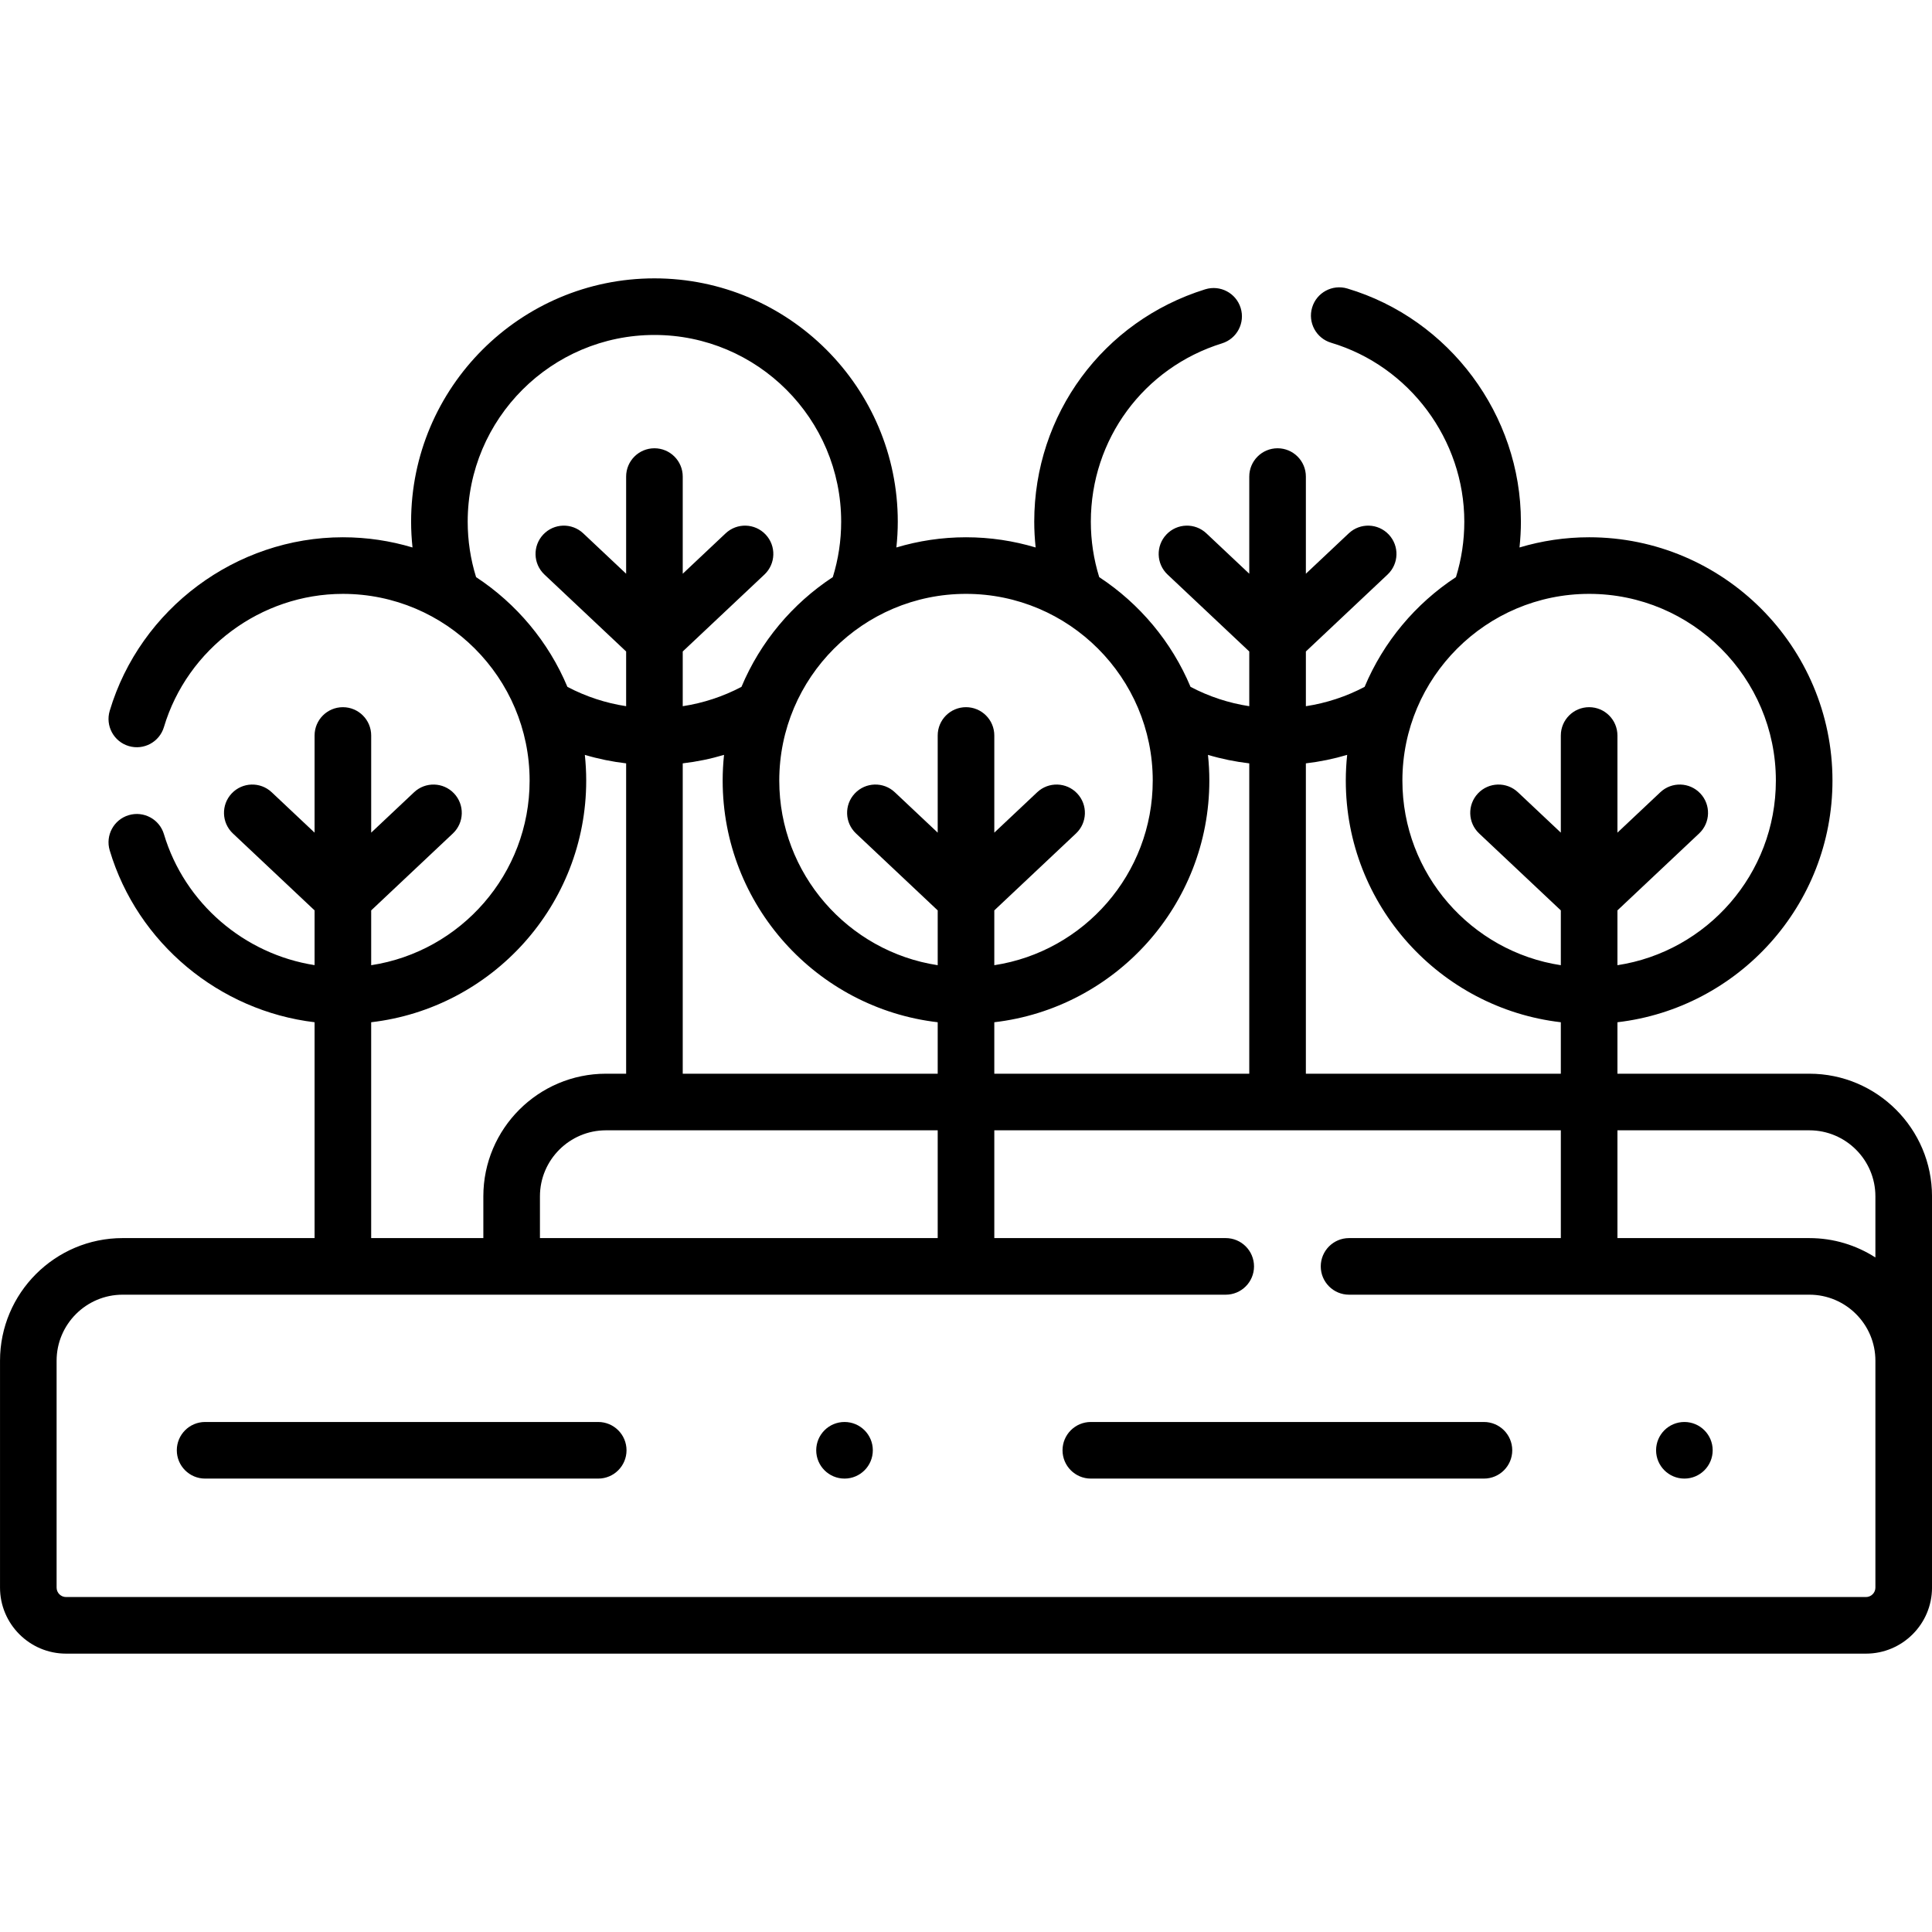 <svg xmlns="http://www.w3.org/2000/svg" id="Capa_1" height="512" viewBox="0 0 512 512" width="512"><g><path d="m158.534 376.841h-104.179c-4.142 0-7.5 3.358-7.5 7.5s3.358 7.5 7.5 7.5h104.179c4.142 0 7.5-3.358 7.5-7.5s-3.358-7.5-7.5-7.5z"></path><path d="m393.26 376.841h-104.179c-4.143 0-7.5 3.358-7.5 7.5s3.357 7.5 7.5 7.5h104.179c4.143 0 7.5-3.358 7.5-7.5s-3.358-7.5-7.5-7.5z"></path><path d="m446.38 376.841c-4.142 0-7.5 3.358-7.5 7.5 0 4.142 3.358 7.5 7.5 7.5s7.5-3.358 7.5-7.5c0-4.142-3.358-7.5-7.5-7.5z"></path><path d="m223.807 376.841c-4.142 0-7.5 3.358-7.5 7.5 0 4.142 3.358 7.5 7.5 7.5s7.5-3.358 7.5-7.5c0-4.142-3.357-7.5-7.5-7.5z"></path><path d="m479.5 284.545h-50.864v-13.639c32.036-3.729 56.987-31.017 56.987-64.037 0-35.558-28.929-64.487-64.487-64.487-6.412 0-12.603.954-18.452 2.704.238-2.26.372-4.537.372-6.83 0-28.29-18.914-53.701-45.996-61.795-3.967-1.184-8.147 1.07-9.333 5.039-1.187 3.968 1.069 8.147 5.038 9.334 20.778 6.21 35.291 25.711 35.291 47.423 0 5.018-.744 9.947-2.213 14.682-10.705 7.029-19.205 17.147-24.209 29.087-4.865 2.566-10.126 4.296-15.565 5.127v-14.503l21.65-20.39c3.016-2.84 3.158-7.587.318-10.602-2.84-3.016-7.587-3.157-10.602-.318l-11.367 10.705v-25.747c0-4.142-3.357-7.5-7.5-7.5s-7.5 3.358-7.5 7.5v25.748l-11.368-10.706c-3.014-2.839-7.761-2.699-10.602.318-2.84 3.016-2.697 7.762.318 10.602l21.651 20.39v14.5c-5.439-.831-10.703-2.563-15.566-5.128-5.003-11.936-13.501-22.051-24.201-29.079-1.47-4.735-2.22-9.666-2.22-14.686 0-21.802 13.973-40.795 34.769-47.264 3.955-1.23 6.164-5.434 4.934-9.389-1.229-3.955-5.432-6.164-9.389-4.934-27.104 8.43-45.313 33.18-45.313 61.587 0 2.293.133 4.57.371 6.83-5.85-1.75-12.041-2.704-18.453-2.704s-12.603.954-18.453 2.704c.238-2.26.372-4.537.372-6.83 0-35.559-28.929-64.487-64.487-64.487s-64.487 28.929-64.487 64.487c0 2.292.133 4.57.372 6.83-5.85-1.75-12.04-2.704-18.452-2.704-28.291 0-53.701 18.914-61.794 45.995-1.186 3.969 1.07 8.148 5.039 9.334 3.97 1.186 8.147-1.07 9.333-5.039 6.21-20.778 25.71-35.29 47.422-35.29 27.288 0 49.487 22.2 49.487 49.487 0 24.739-18.246 45.295-41.987 48.92v-14.525l21.651-20.39c3.015-2.84 3.158-7.586.318-10.602-2.84-3.015-7.586-3.158-10.602-.318l-11.367 10.705v-25.747c0-4.142-3.358-7.5-7.5-7.5s-7.5 3.358-7.5 7.5v25.747l-11.368-10.706c-3.016-2.841-7.763-2.698-10.602.318-2.84 3.016-2.697 7.762.318 10.602l21.652 20.39v14.504c-18.585-2.895-34.438-16.351-39.923-34.702-1.186-3.969-5.366-6.223-9.333-5.039-3.969 1.186-6.225 5.365-5.039 9.333 7.371 24.663 29.105 42.545 54.295 45.544v57.202h-50.864c-17.92 0-32.5 14.58-32.5 32.5v60.124c0 9.649 7.851 17.5 17.5 17.5h477c9.649 0 17.5-7.851 17.5-17.5v-50.124-10-43.562c0-17.919-14.579-32.499-32.5-32.499zm0 15c9.649 0 17.5 7.851 17.5 17.5v16.198c-5.056-3.245-11.059-5.135-17.5-5.135h-50.864v-28.562h50.864zm-58.364-142.163c27.287 0 49.487 22.2 49.487 49.487 0 24.738-18.246 45.295-41.987 48.92v-14.525l21.651-20.39c3.016-2.84 3.158-7.586.318-10.602-2.841-3.016-7.588-3.157-10.602-.318l-11.368 10.706v-25.748c0-4.142-3.357-7.5-7.5-7.5s-7.5 3.358-7.5 7.5v25.747l-11.367-10.705c-3.014-2.839-7.761-2.699-10.602.318-2.84 3.016-2.697 7.762.318 10.602l21.65 20.39v14.525c-23.741-3.625-41.986-24.181-41.986-48.92.001-27.287 22.201-49.487 49.488-49.487zm-64.123 42.667c-.237 2.242-.363 4.516-.363 6.82 0 33.02 24.951 60.307 56.986 64.037v13.639h-67.567v-82.247c3.713-.434 7.375-1.186 10.944-2.249zm-25.945 2.249v82.247h-67.568v-13.639c32.036-3.729 56.987-31.017 56.987-64.037 0-2.303-.127-4.576-.363-6.817 3.569 1.063 7.232 1.812 10.944 2.246zm-187.978 125.809v-11.062c0-9.649 7.851-17.5 17.5-17.5h87.91v28.562zm37.842-43.562v-82.247c3.713-.434 7.376-1.185 10.945-2.248-.237 2.242-.363 4.516-.363 6.819 0 33.021 24.951 60.308 56.987 64.037v13.639zm124.555-77.676c0 24.738-18.246 45.295-41.987 48.92v-14.525l21.651-20.39c3.016-2.84 3.158-7.586.318-10.602s-7.588-3.157-10.602-.318l-11.367 10.705v-25.748c0-4.142-3.357-7.5-7.5-7.5-4.142 0-7.5 3.358-7.5 7.5v25.748l-11.368-10.706c-3.015-2.841-7.763-2.698-10.602.318-2.84 3.016-2.697 7.762.318 10.602l21.652 20.39v14.525c-23.741-3.625-41.987-24.181-41.987-48.92 0-27.287 22.2-49.487 49.487-49.487 27.287.001 49.487 22.201 49.487 49.488zm-179.321-53.926c-1.47-4.737-2.222-9.668-2.222-14.687 0-27.288 22.2-49.487 49.487-49.487s49.487 22.2 49.487 49.487c0 5.02-.745 9.949-2.214 14.683-10.704 7.029-19.204 17.146-24.208 29.085-4.864 2.566-10.126 4.296-15.565 5.127v-14.501l21.652-20.39c3.015-2.84 3.158-7.587.318-10.602s-7.586-3.157-10.602-.318l-11.368 10.706v-25.748c0-4.142-3.358-7.5-7.5-7.5s-7.5 3.358-7.5 7.5v25.748l-11.368-10.706c-3.016-2.841-7.762-2.698-10.602.318s-2.697 7.762.318 10.602l21.652 20.39v14.499c-5.439-.831-10.703-2.563-15.566-5.128-5.002-11.935-13.499-22.049-24.199-29.078zm-27.802 117.963c32.036-3.729 56.987-31.017 56.987-64.037 0-2.302-.127-4.576-.363-6.817 3.569 1.063 7.232 1.811 10.944 2.245v82.247h-5.342c-17.92 0-32.5 14.58-32.5 32.5v11.062h-29.726zm398.636 149.825c0 1.378-1.121 2.5-2.5 2.5h-477c-1.378 0-2.5-1.122-2.5-2.5v-60.124c0-9.649 7.851-17.5 17.5-17.5h292.327c4.143 0 7.5-3.358 7.5-7.5s-3.357-7.5-7.5-7.5h-61.327v-28.562h150.136v28.562h-56.122c-4.143 0-7.5 3.358-7.5 7.5s3.357 7.5 7.5 7.5h121.986c9.649 0 17.5 7.851 17.5 17.5v10z"></path></g></svg>